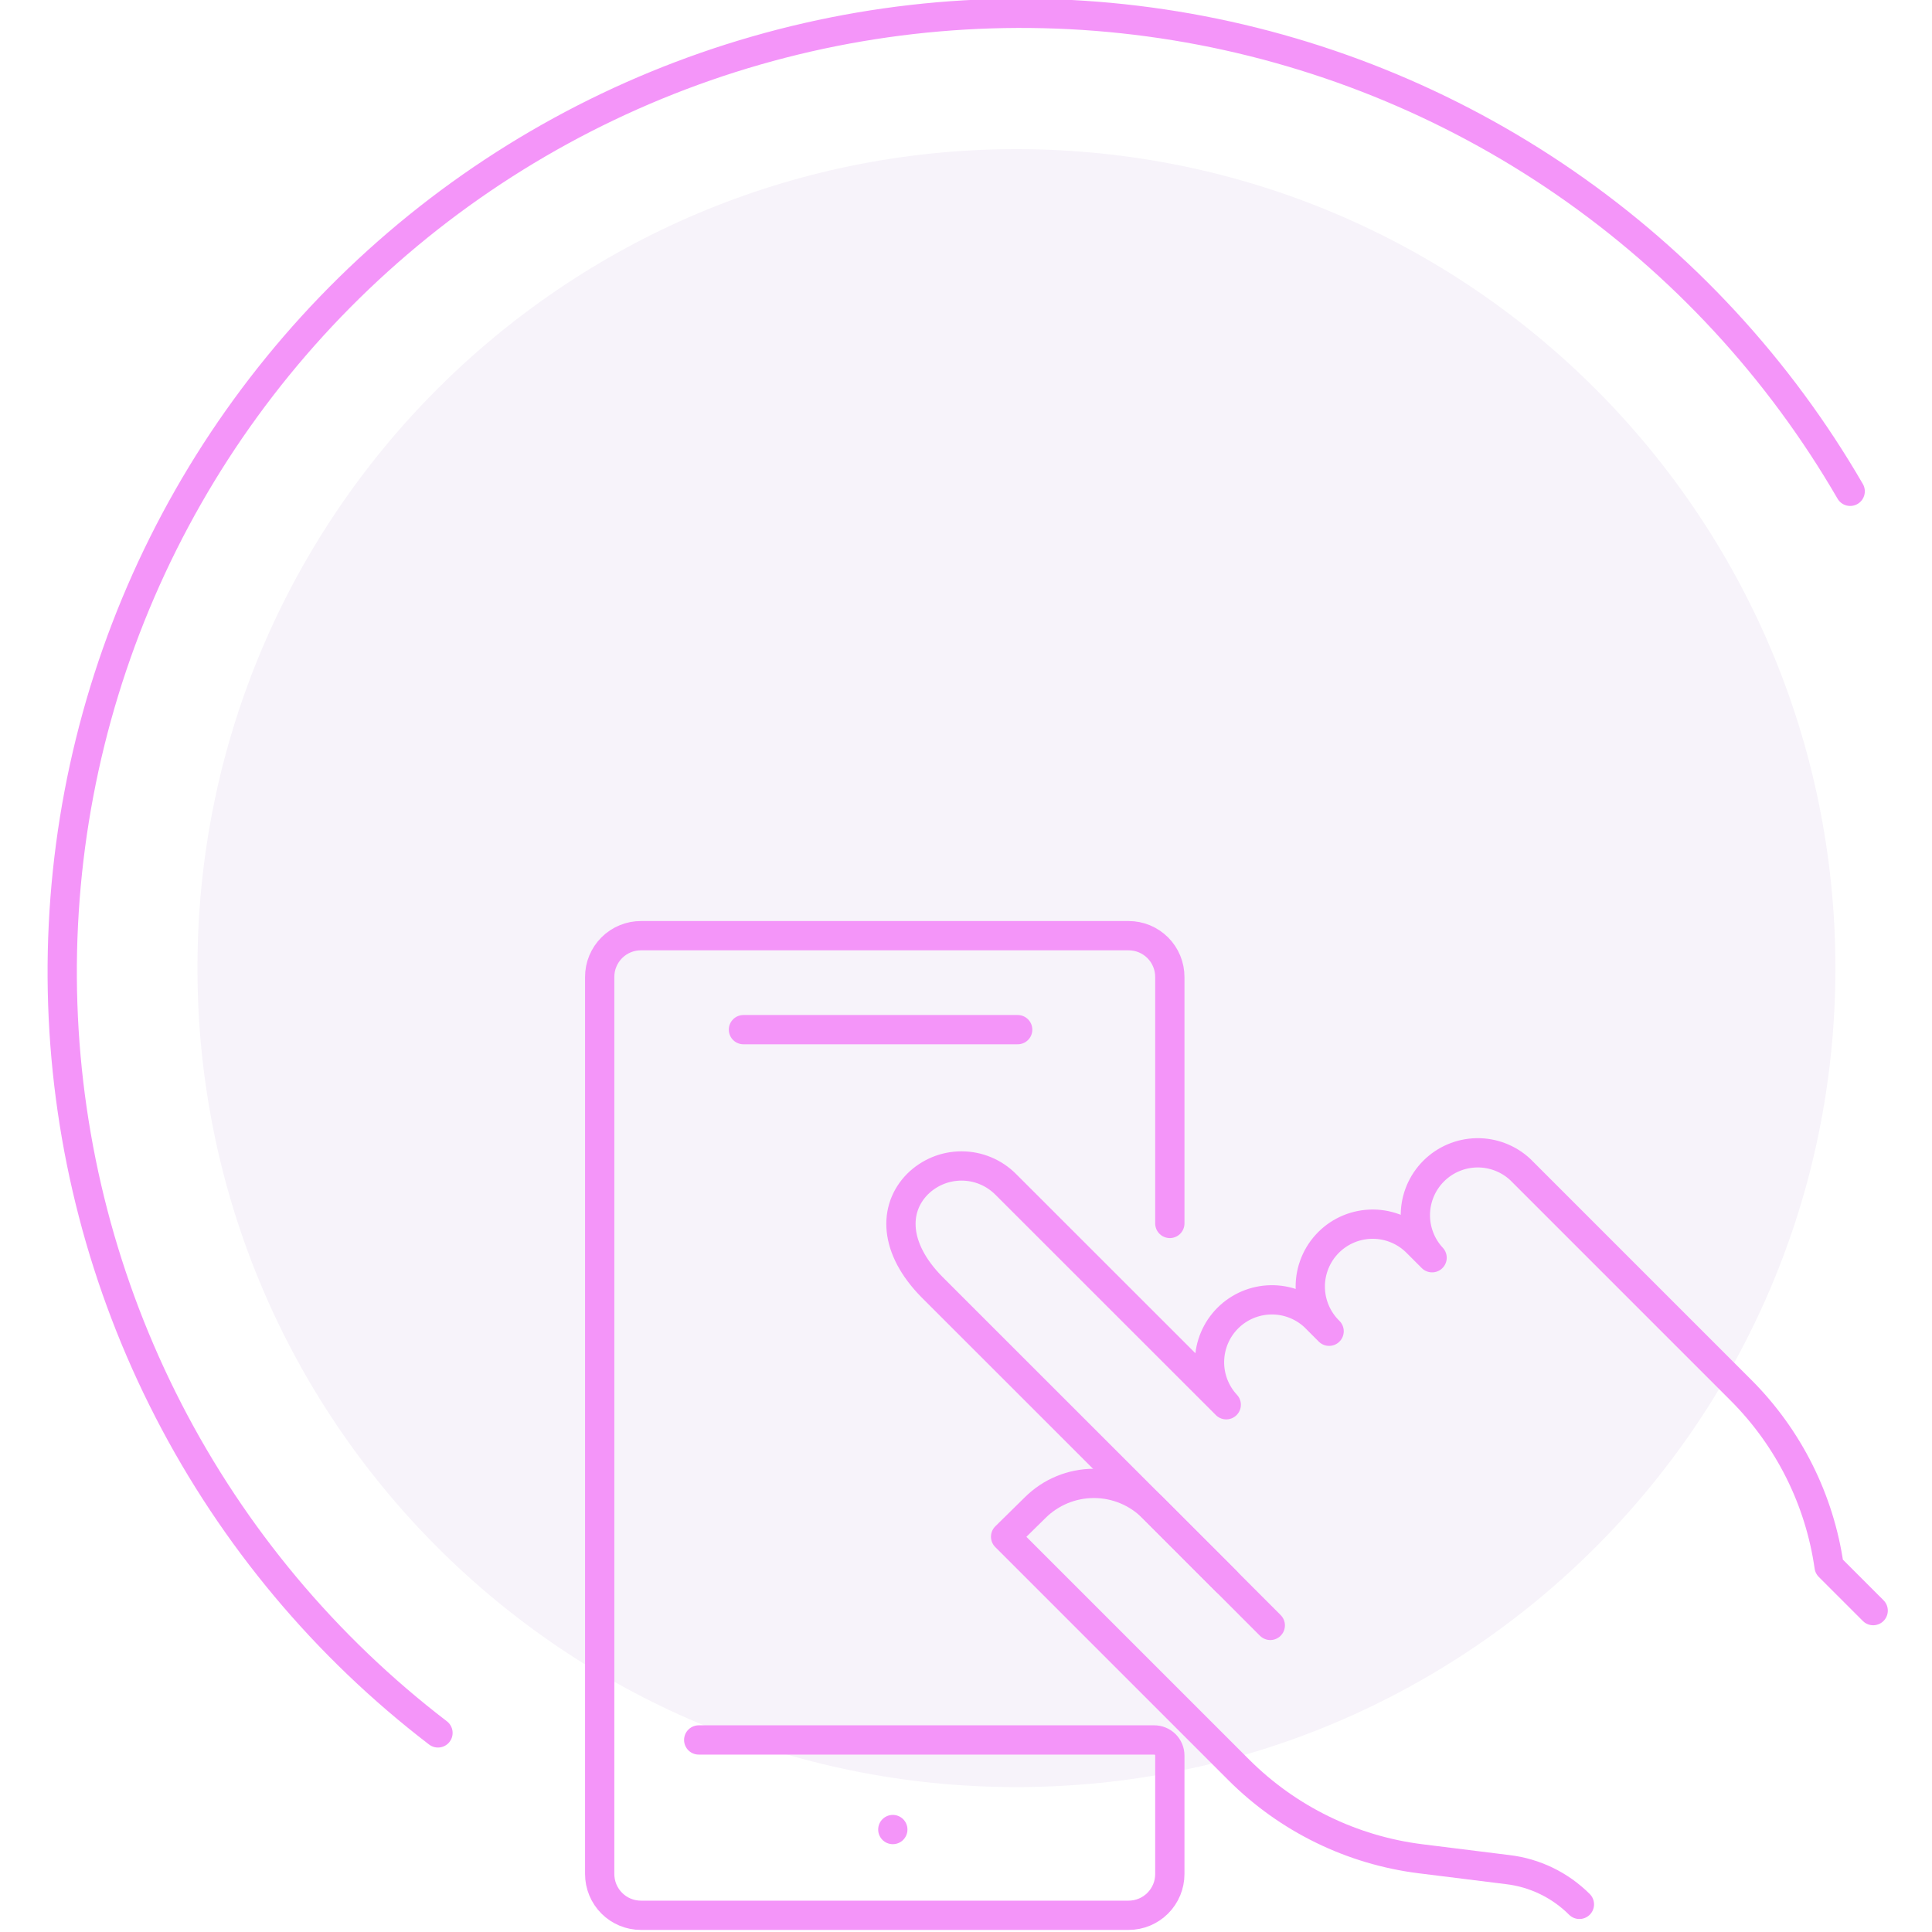 <svg width="132" height="132" viewBox="0 0 132 132" fill="none" xmlns="http://www.w3.org/2000/svg">
<g clip-path="url(#clip0_5480_30285)">
<path d="M126.41 33.568C121.556 25.19 114.905 17.993 106.935 12.494C98.966 6.995 89.876 3.332 80.321 1.768C70.766 0.205 60.982 0.779 51.676 3.45C42.369 6.121 33.77 10.822 26.499 17.215C19.227 23.608 13.464 31.534 9.623 40.422C5.783 49.31 3.961 58.939 4.288 68.616C4.616 78.293 7.085 87.777 11.518 96.385C15.951 104.993 22.237 112.511 29.924 118.397" stroke="#F495F9" stroke-width="2" stroke-linecap="round" stroke-linejoin="round"/>
<path opacity="0.05" d="M69.445 122.1C100.348 122.1 125.4 97.048 125.4 66.145C125.4 35.242 100.348 10.19 69.445 10.19C38.542 10.19 13.49 35.242 13.49 66.145C13.49 97.048 38.542 122.1 69.445 122.1Z" fill="#550091"/>
<path d="M79.926 83.589V66.752C79.927 66.382 79.855 66.015 79.713 65.672C79.572 65.329 79.365 65.018 79.103 64.755C78.841 64.493 78.53 64.285 78.188 64.143C77.845 64.001 77.478 63.928 77.108 63.928H43.798C43.426 63.927 43.059 63.999 42.716 64.141C42.372 64.282 42.061 64.49 41.798 64.753C41.536 65.016 41.328 65.327 41.186 65.67C41.044 66.013 40.972 66.381 40.973 66.752V128.04C40.973 128.411 41.046 128.778 41.188 129.12C41.33 129.462 41.538 129.773 41.8 130.035C42.063 130.297 42.374 130.504 42.717 130.646C43.06 130.787 43.427 130.859 43.798 130.858H77.108C77.855 130.858 78.572 130.561 79.1 130.033C79.629 129.504 79.926 128.787 79.926 128.04V119.948C79.927 119.808 79.9 119.668 79.846 119.538C79.793 119.408 79.714 119.29 79.615 119.19C79.515 119.091 79.397 119.012 79.267 118.959C79.137 118.905 78.997 118.878 78.857 118.879H47.738M69.531 70.349H50.794" stroke="#F495F9" stroke-width="2" stroke-linecap="round" stroke-linejoin="round"/>
<path d="M83.78 108.035L63.683 87.945C61.043 85.272 61.043 82.573 62.68 80.909C63.48 80.111 64.563 79.662 65.693 79.662C66.823 79.662 67.906 80.111 68.706 80.909L83.78 95.977C83.028 95.169 82.618 94.1 82.638 92.996C82.658 91.891 83.105 90.838 83.886 90.057C84.667 89.276 85.721 88.829 86.825 88.809C87.929 88.789 88.998 89.199 89.806 89.951L90.809 90.955C90.405 90.56 90.083 90.09 89.862 89.57C89.641 89.051 89.525 88.492 89.522 87.927C89.518 87.363 89.627 86.803 89.842 86.281C90.056 85.758 90.373 85.284 90.772 84.885C91.172 84.486 91.646 84.17 92.169 83.956C92.692 83.742 93.251 83.634 93.816 83.638C94.381 83.642 94.939 83.758 95.458 83.98C95.978 84.201 96.448 84.524 96.842 84.929L97.845 85.932C97.092 85.124 96.683 84.055 96.703 82.951C96.722 81.846 97.17 80.793 97.951 80.012C98.732 79.231 99.785 78.784 100.889 78.764C101.994 78.744 103.062 79.154 103.871 79.906L118.939 94.974C122.203 98.234 124.32 102.465 124.971 107.032L127.981 110.042" stroke="#F495F9" stroke-width="2" stroke-linecap="round" stroke-linejoin="round"/>
<path d="M86.79 111.052L78.758 103.013C77.691 101.948 76.246 101.35 74.738 101.35C73.231 101.35 71.786 101.948 70.719 103.013L68.706 104.993L84.638 120.925C87.989 124.273 92.359 126.41 97.059 126.997L103 127.736C104.857 127.953 106.587 128.79 107.91 130.112" stroke="#F495F9" stroke-width="2" stroke-linecap="round" stroke-linejoin="round"/>
<circle cx="61" cy="125" r="1" fill="#F495F9"/>
</g>
<defs>
<clipPath id="clip0_5480_30285">
<rect width="132" height="132" fill="white"/>
</clipPath>
</defs>
</svg>
